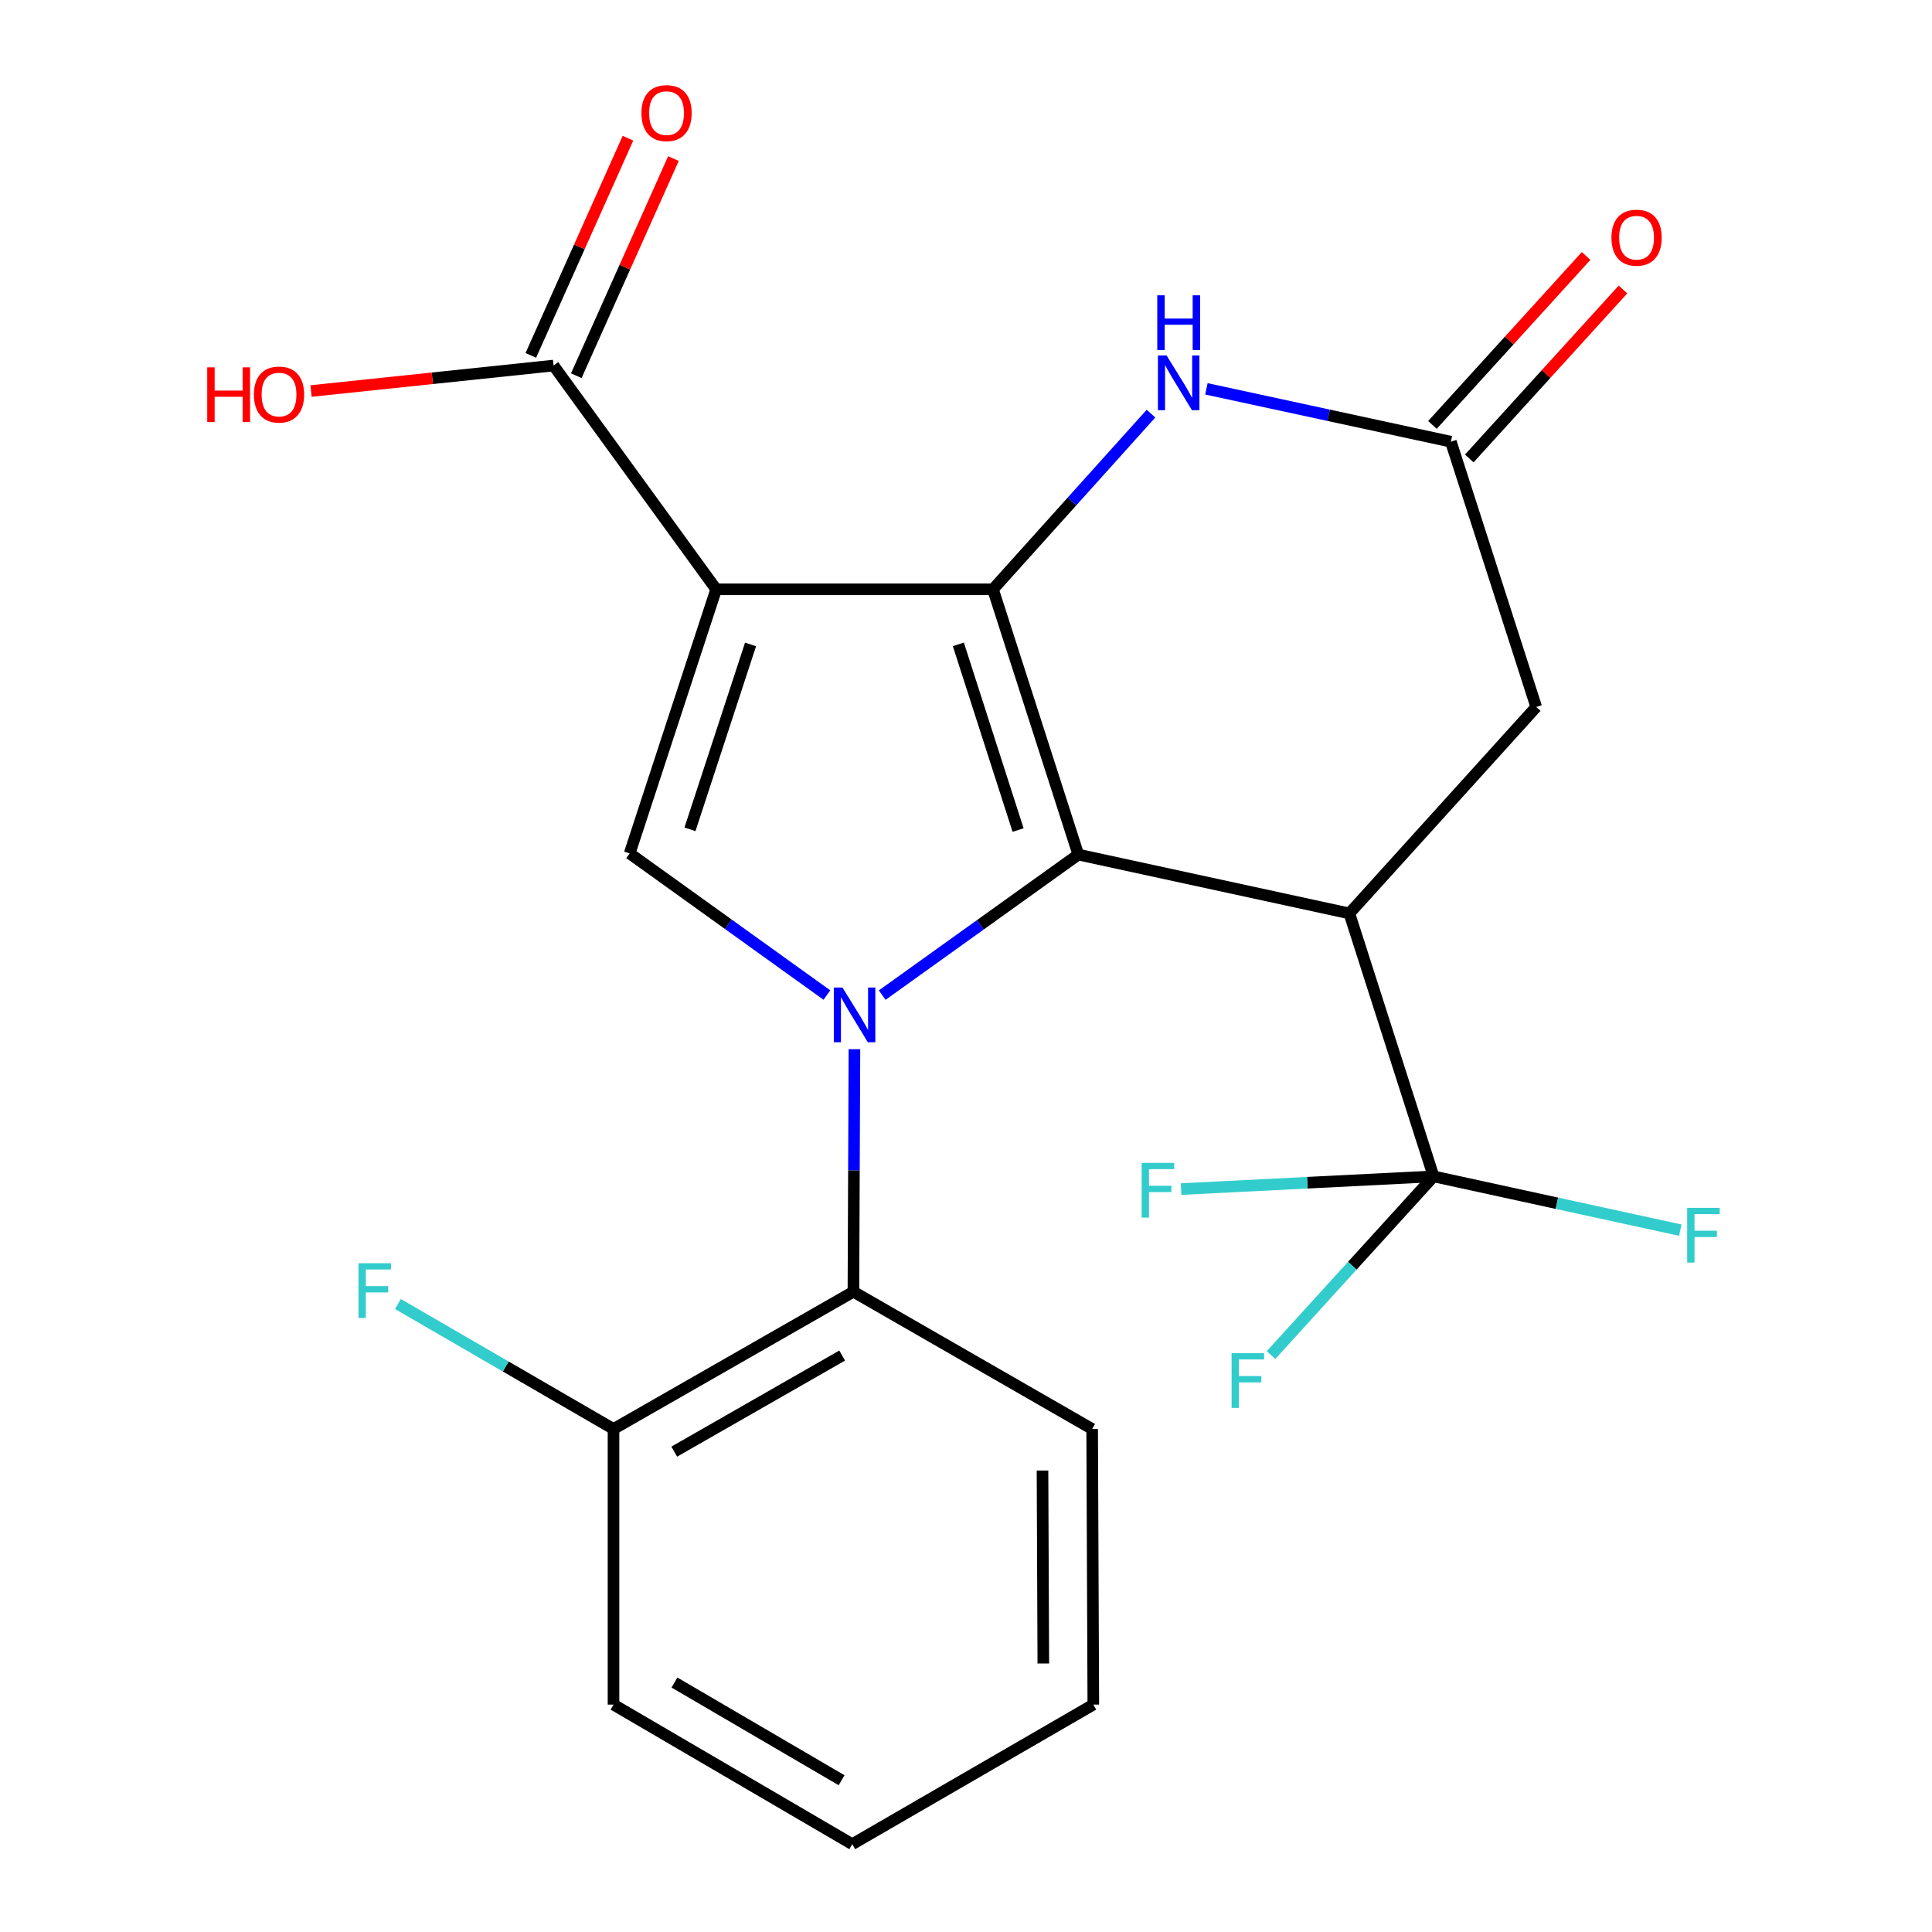<?xml version='1.0' encoding='iso-8859-1'?>
<svg version='1.1' baseProfile='full'
              xmlns='http://www.w3.org/2000/svg'
                      xmlns:rdkit='http://www.rdkit.org/xml'
                      xmlns:xlink='http://www.w3.org/1999/xlink'
                  xml:space='preserve'
width='1000px' height='1000px' viewBox='0 0 1000 1000'>
<!-- END OF HEADER -->
<rect style='opacity:1.0;fill:#FFFFFF;stroke:none' width='1000' height='1000' x='0' y='0'> </rect>
<path class='bond-0' d='M 558.134,442.337 L 507.382,478.704' style='fill:none;fill-rule:evenodd;stroke:#000000;stroke-width:6px;stroke-linecap:butt;stroke-linejoin:miter;stroke-opacity:1' />
<path class='bond-0' d='M 507.382,478.704 L 456.63,515.071' style='fill:none;fill-rule:evenodd;stroke:#0000FF;stroke-width:6px;stroke-linecap:butt;stroke-linejoin:miter;stroke-opacity:1' />
<path class='bond-1' d='M 558.134,442.337 L 513.964,305.025' style='fill:none;fill-rule:evenodd;stroke:#000000;stroke-width:6px;stroke-linecap:butt;stroke-linejoin:miter;stroke-opacity:1' />
<path class='bond-1' d='M 526.959,429.637 L 496.039,333.519' style='fill:none;fill-rule:evenodd;stroke:#000000;stroke-width:6px;stroke-linecap:butt;stroke-linejoin:miter;stroke-opacity:1' />
<path class='bond-3' d='M 558.134,442.337 L 698.425,472.782' style='fill:none;fill-rule:evenodd;stroke:#000000;stroke-width:6px;stroke-linecap:butt;stroke-linejoin:miter;stroke-opacity:1' />
<path class='bond-4' d='M 428.005,515.036 L 376.955,478.386' style='fill:none;fill-rule:evenodd;stroke:#0000FF;stroke-width:6px;stroke-linecap:butt;stroke-linejoin:miter;stroke-opacity:1' />
<path class='bond-4' d='M 376.955,478.386 L 325.906,441.735' style='fill:none;fill-rule:evenodd;stroke:#000000;stroke-width:6px;stroke-linecap:butt;stroke-linejoin:miter;stroke-opacity:1' />
<path class='bond-7' d='M 442.253,543.061 L 441.99,605.826' style='fill:none;fill-rule:evenodd;stroke:#0000FF;stroke-width:6px;stroke-linecap:butt;stroke-linejoin:miter;stroke-opacity:1' />
<path class='bond-7' d='M 441.99,605.826 L 441.726,668.59' style='fill:none;fill-rule:evenodd;stroke:#000000;stroke-width:6px;stroke-linecap:butt;stroke-linejoin:miter;stroke-opacity:1' />
<path class='bond-2' d='M 513.964,305.025 L 370.692,305.025' style='fill:none;fill-rule:evenodd;stroke:#000000;stroke-width:6px;stroke-linecap:butt;stroke-linejoin:miter;stroke-opacity:1' />
<path class='bond-6' d='M 513.964,305.025 L 554.857,259.56' style='fill:none;fill-rule:evenodd;stroke:#000000;stroke-width:6px;stroke-linecap:butt;stroke-linejoin:miter;stroke-opacity:1' />
<path class='bond-6' d='M 554.857,259.56 L 595.751,214.095' style='fill:none;fill-rule:evenodd;stroke:#0000FF;stroke-width:6px;stroke-linecap:butt;stroke-linejoin:miter;stroke-opacity:1' />
<path class='bond-8' d='M 370.692,305.025 L 286.521,189.205' style='fill:none;fill-rule:evenodd;stroke:#000000;stroke-width:6px;stroke-linecap:butt;stroke-linejoin:miter;stroke-opacity:1' />
<path class='bond-23' d='M 370.692,305.025 L 325.906,441.735' style='fill:none;fill-rule:evenodd;stroke:#000000;stroke-width:6px;stroke-linecap:butt;stroke-linejoin:miter;stroke-opacity:1' />
<path class='bond-23' d='M 388.482,333.561 L 357.131,429.257' style='fill:none;fill-rule:evenodd;stroke:#000000;stroke-width:6px;stroke-linecap:butt;stroke-linejoin:miter;stroke-opacity:1' />
<path class='bond-5' d='M 698.425,472.782 L 742.008,608.889' style='fill:none;fill-rule:evenodd;stroke:#000000;stroke-width:6px;stroke-linecap:butt;stroke-linejoin:miter;stroke-opacity:1' />
<path class='bond-10' d='M 698.425,472.782 L 795.148,365.93' style='fill:none;fill-rule:evenodd;stroke:#000000;stroke-width:6px;stroke-linecap:butt;stroke-linejoin:miter;stroke-opacity:1' />
<path class='bond-14' d='M 742.008,608.889 L 805.856,622.805' style='fill:none;fill-rule:evenodd;stroke:#000000;stroke-width:6px;stroke-linecap:butt;stroke-linejoin:miter;stroke-opacity:1' />
<path class='bond-14' d='M 805.856,622.805 L 869.704,636.72' style='fill:none;fill-rule:evenodd;stroke:#33CCCC;stroke-width:6px;stroke-linecap:butt;stroke-linejoin:miter;stroke-opacity:1' />
<path class='bond-15' d='M 742.008,608.889 L 676.669,612.177' style='fill:none;fill-rule:evenodd;stroke:#000000;stroke-width:6px;stroke-linecap:butt;stroke-linejoin:miter;stroke-opacity:1' />
<path class='bond-15' d='M 676.669,612.177 L 611.33,615.464' style='fill:none;fill-rule:evenodd;stroke:#33CCCC;stroke-width:6px;stroke-linecap:butt;stroke-linejoin:miter;stroke-opacity:1' />
<path class='bond-16' d='M 742.008,608.889 L 699.944,655.136' style='fill:none;fill-rule:evenodd;stroke:#000000;stroke-width:6px;stroke-linecap:butt;stroke-linejoin:miter;stroke-opacity:1' />
<path class='bond-16' d='M 699.944,655.136 L 657.879,701.383' style='fill:none;fill-rule:evenodd;stroke:#33CCCC;stroke-width:6px;stroke-linecap:butt;stroke-linejoin:miter;stroke-opacity:1' />
<path class='bond-24' d='M 624.428,201.261 L 687.695,214.94' style='fill:none;fill-rule:evenodd;stroke:#0000FF;stroke-width:6px;stroke-linecap:butt;stroke-linejoin:miter;stroke-opacity:1' />
<path class='bond-24' d='M 687.695,214.94 L 750.963,228.619' style='fill:none;fill-rule:evenodd;stroke:#000000;stroke-width:6px;stroke-linecap:butt;stroke-linejoin:miter;stroke-opacity:1' />
<path class='bond-11' d='M 441.726,668.59 L 317.553,739.639' style='fill:none;fill-rule:evenodd;stroke:#000000;stroke-width:6px;stroke-linecap:butt;stroke-linejoin:miter;stroke-opacity:1' />
<path class='bond-11' d='M 435.908,701.632 L 348.986,751.365' style='fill:none;fill-rule:evenodd;stroke:#000000;stroke-width:6px;stroke-linecap:butt;stroke-linejoin:miter;stroke-opacity:1' />
<path class='bond-19' d='M 441.726,668.59 L 565.298,739.639' style='fill:none;fill-rule:evenodd;stroke:#000000;stroke-width:6px;stroke-linecap:butt;stroke-linejoin:miter;stroke-opacity:1' />
<path class='bond-13' d='M 298.291,194.47 L 323.43,138.273' style='fill:none;fill-rule:evenodd;stroke:#000000;stroke-width:6px;stroke-linecap:butt;stroke-linejoin:miter;stroke-opacity:1' />
<path class='bond-13' d='M 323.43,138.273 L 348.57,82.076' style='fill:none;fill-rule:evenodd;stroke:#FF0000;stroke-width:6px;stroke-linecap:butt;stroke-linejoin:miter;stroke-opacity:1' />
<path class='bond-13' d='M 274.75,183.94 L 299.89,127.742' style='fill:none;fill-rule:evenodd;stroke:#000000;stroke-width:6px;stroke-linecap:butt;stroke-linejoin:miter;stroke-opacity:1' />
<path class='bond-13' d='M 299.89,127.742 L 325.029,71.545' style='fill:none;fill-rule:evenodd;stroke:#FF0000;stroke-width:6px;stroke-linecap:butt;stroke-linejoin:miter;stroke-opacity:1' />
<path class='bond-17' d='M 286.521,189.205 L 223.758,195.799' style='fill:none;fill-rule:evenodd;stroke:#000000;stroke-width:6px;stroke-linecap:butt;stroke-linejoin:miter;stroke-opacity:1' />
<path class='bond-17' d='M 223.758,195.799 L 160.996,202.393' style='fill:none;fill-rule:evenodd;stroke:#FF0000;stroke-width:6px;stroke-linecap:butt;stroke-linejoin:miter;stroke-opacity:1' />
<path class='bond-9' d='M 750.963,228.619 L 795.148,365.93' style='fill:none;fill-rule:evenodd;stroke:#000000;stroke-width:6px;stroke-linecap:butt;stroke-linejoin:miter;stroke-opacity:1' />
<path class='bond-12' d='M 760.502,237.295 L 800.276,193.566' style='fill:none;fill-rule:evenodd;stroke:#000000;stroke-width:6px;stroke-linecap:butt;stroke-linejoin:miter;stroke-opacity:1' />
<path class='bond-12' d='M 800.276,193.566 L 840.051,149.837' style='fill:none;fill-rule:evenodd;stroke:#FF0000;stroke-width:6px;stroke-linecap:butt;stroke-linejoin:miter;stroke-opacity:1' />
<path class='bond-12' d='M 741.424,219.943 L 781.199,176.214' style='fill:none;fill-rule:evenodd;stroke:#000000;stroke-width:6px;stroke-linecap:butt;stroke-linejoin:miter;stroke-opacity:1' />
<path class='bond-12' d='M 781.199,176.214 L 820.973,132.485' style='fill:none;fill-rule:evenodd;stroke:#FF0000;stroke-width:6px;stroke-linecap:butt;stroke-linejoin:miter;stroke-opacity:1' />
<path class='bond-18' d='M 317.553,739.639 L 261.756,707.296' style='fill:none;fill-rule:evenodd;stroke:#000000;stroke-width:6px;stroke-linecap:butt;stroke-linejoin:miter;stroke-opacity:1' />
<path class='bond-18' d='M 261.756,707.296 L 205.959,674.954' style='fill:none;fill-rule:evenodd;stroke:#33CCCC;stroke-width:6px;stroke-linecap:butt;stroke-linejoin:miter;stroke-opacity:1' />
<path class='bond-20' d='M 317.553,739.639 L 317.553,882.308' style='fill:none;fill-rule:evenodd;stroke:#000000;stroke-width:6px;stroke-linecap:butt;stroke-linejoin:miter;stroke-opacity:1' />
<path class='bond-21' d='M 565.298,739.639 L 565.899,882.308' style='fill:none;fill-rule:evenodd;stroke:#000000;stroke-width:6px;stroke-linecap:butt;stroke-linejoin:miter;stroke-opacity:1' />
<path class='bond-21' d='M 539.599,761.148 L 540.021,861.016' style='fill:none;fill-rule:evenodd;stroke:#000000;stroke-width:6px;stroke-linecap:butt;stroke-linejoin:miter;stroke-opacity:1' />
<path class='bond-25' d='M 317.553,882.308 L 441.125,954.545' style='fill:none;fill-rule:evenodd;stroke:#000000;stroke-width:6px;stroke-linecap:butt;stroke-linejoin:miter;stroke-opacity:1' />
<path class='bond-25' d='M 349.104,870.88 L 435.604,921.446' style='fill:none;fill-rule:evenodd;stroke:#000000;stroke-width:6px;stroke-linecap:butt;stroke-linejoin:miter;stroke-opacity:1' />
<path class='bond-22' d='M 565.899,882.308 L 441.125,954.545' style='fill:none;fill-rule:evenodd;stroke:#000000;stroke-width:6px;stroke-linecap:butt;stroke-linejoin:miter;stroke-opacity:1' />
<path  class='atom-1' d='M 436.068 511.159
L 445.348 526.159
Q 446.268 527.639, 447.748 530.319
Q 449.228 532.999, 449.308 533.159
L 449.308 511.159
L 453.068 511.159
L 453.068 539.479
L 449.188 539.479
L 439.228 523.079
Q 438.068 521.159, 436.828 518.959
Q 435.628 516.759, 435.268 516.079
L 435.268 539.479
L 431.588 539.479
L 431.588 511.159
L 436.068 511.159
' fill='#0000FF'/>
<path  class='atom-7' d='M 603.824 184
L 613.104 199
Q 614.024 200.48, 615.504 203.16
Q 616.984 205.84, 617.064 206
L 617.064 184
L 620.824 184
L 620.824 212.32
L 616.944 212.32
L 606.984 195.92
Q 605.824 194, 604.584 191.8
Q 603.384 189.6, 603.024 188.92
L 603.024 212.32
L 599.344 212.32
L 599.344 184
L 603.824 184
' fill='#0000FF'/>
<path  class='atom-7' d='M 599.004 152.848
L 602.844 152.848
L 602.844 164.888
L 617.324 164.888
L 617.324 152.848
L 621.164 152.848
L 621.164 181.168
L 617.324 181.168
L 617.324 168.088
L 602.844 168.088
L 602.844 181.168
L 599.004 181.168
L 599.004 152.848
' fill='#0000FF'/>
<path  class='atom-13' d='M 834.083 123.022
Q 834.083 116.222, 837.443 112.422
Q 840.803 108.622, 847.083 108.622
Q 853.363 108.622, 856.723 112.422
Q 860.083 116.222, 860.083 123.022
Q 860.083 129.902, 856.683 133.822
Q 853.283 137.702, 847.083 137.702
Q 840.843 137.702, 837.443 133.822
Q 834.083 129.942, 834.083 123.022
M 847.083 134.502
Q 851.403 134.502, 853.723 131.622
Q 856.083 128.702, 856.083 123.022
Q 856.083 117.462, 853.723 114.662
Q 851.403 111.822, 847.083 111.822
Q 842.763 111.822, 840.403 114.622
Q 838.083 117.422, 838.083 123.022
Q 838.083 128.742, 840.403 131.622
Q 842.763 134.502, 847.083 134.502
' fill='#FF0000'/>
<path  class='atom-14' d='M 332.004 58.55
Q 332.004 51.75, 335.364 47.95
Q 338.724 44.15, 345.004 44.15
Q 351.284 44.15, 354.644 47.95
Q 358.004 51.75, 358.004 58.55
Q 358.004 65.43, 354.604 69.35
Q 351.204 73.23, 345.004 73.23
Q 338.764 73.23, 335.364 69.35
Q 332.004 65.47, 332.004 58.55
M 345.004 70.03
Q 349.324 70.03, 351.644 67.15
Q 354.004 64.23, 354.004 58.55
Q 354.004 52.99, 351.644 50.19
Q 349.324 47.35, 345.004 47.35
Q 340.684 47.35, 338.324 50.15
Q 336.004 52.95, 336.004 58.55
Q 336.004 64.27, 338.324 67.15
Q 340.684 70.03, 345.004 70.03
' fill='#FF0000'/>
<path  class='atom-15' d='M 873.278 625.174
L 890.118 625.174
L 890.118 628.414
L 877.078 628.414
L 877.078 637.014
L 888.678 637.014
L 888.678 640.294
L 877.078 640.294
L 877.078 653.494
L 873.278 653.494
L 873.278 625.174
' fill='#33CCCC'/>
<path  class='atom-16' d='M 590.919 601.907
L 607.759 601.907
L 607.759 605.147
L 594.719 605.147
L 594.719 613.747
L 606.319 613.747
L 606.319 617.027
L 594.719 617.027
L 594.719 630.227
L 590.919 630.227
L 590.919 601.907
' fill='#33CCCC'/>
<path  class='atom-17' d='M 637.468 700.406
L 654.308 700.406
L 654.308 703.646
L 641.268 703.646
L 641.268 712.246
L 652.868 712.246
L 652.868 715.526
L 641.268 715.526
L 641.268 728.726
L 637.468 728.726
L 637.468 700.406
' fill='#33CCCC'/>
<path  class='atom-18' d='M 107.264 190.134
L 111.104 190.134
L 111.104 202.174
L 125.584 202.174
L 125.584 190.134
L 129.424 190.134
L 129.424 218.454
L 125.584 218.454
L 125.584 205.374
L 111.104 205.374
L 111.104 218.454
L 107.264 218.454
L 107.264 190.134
' fill='#FF0000'/>
<path  class='atom-18' d='M 131.424 204.214
Q 131.424 197.414, 134.784 193.614
Q 138.144 189.814, 144.424 189.814
Q 150.704 189.814, 154.064 193.614
Q 157.424 197.414, 157.424 204.214
Q 157.424 211.094, 154.024 215.014
Q 150.624 218.894, 144.424 218.894
Q 138.184 218.894, 134.784 215.014
Q 131.424 211.134, 131.424 204.214
M 144.424 215.694
Q 148.744 215.694, 151.064 212.814
Q 153.424 209.894, 153.424 204.214
Q 153.424 198.654, 151.064 195.854
Q 148.744 193.014, 144.424 193.014
Q 140.104 193.014, 137.744 195.814
Q 135.424 198.614, 135.424 204.214
Q 135.424 209.934, 137.744 212.814
Q 140.104 215.694, 144.424 215.694
' fill='#FF0000'/>
<path  class='atom-19' d='M 185.547 653.843
L 202.387 653.843
L 202.387 657.083
L 189.347 657.083
L 189.347 665.683
L 200.947 665.683
L 200.947 668.963
L 189.347 668.963
L 189.347 682.163
L 185.547 682.163
L 185.547 653.843
' fill='#33CCCC'/>
</svg>
